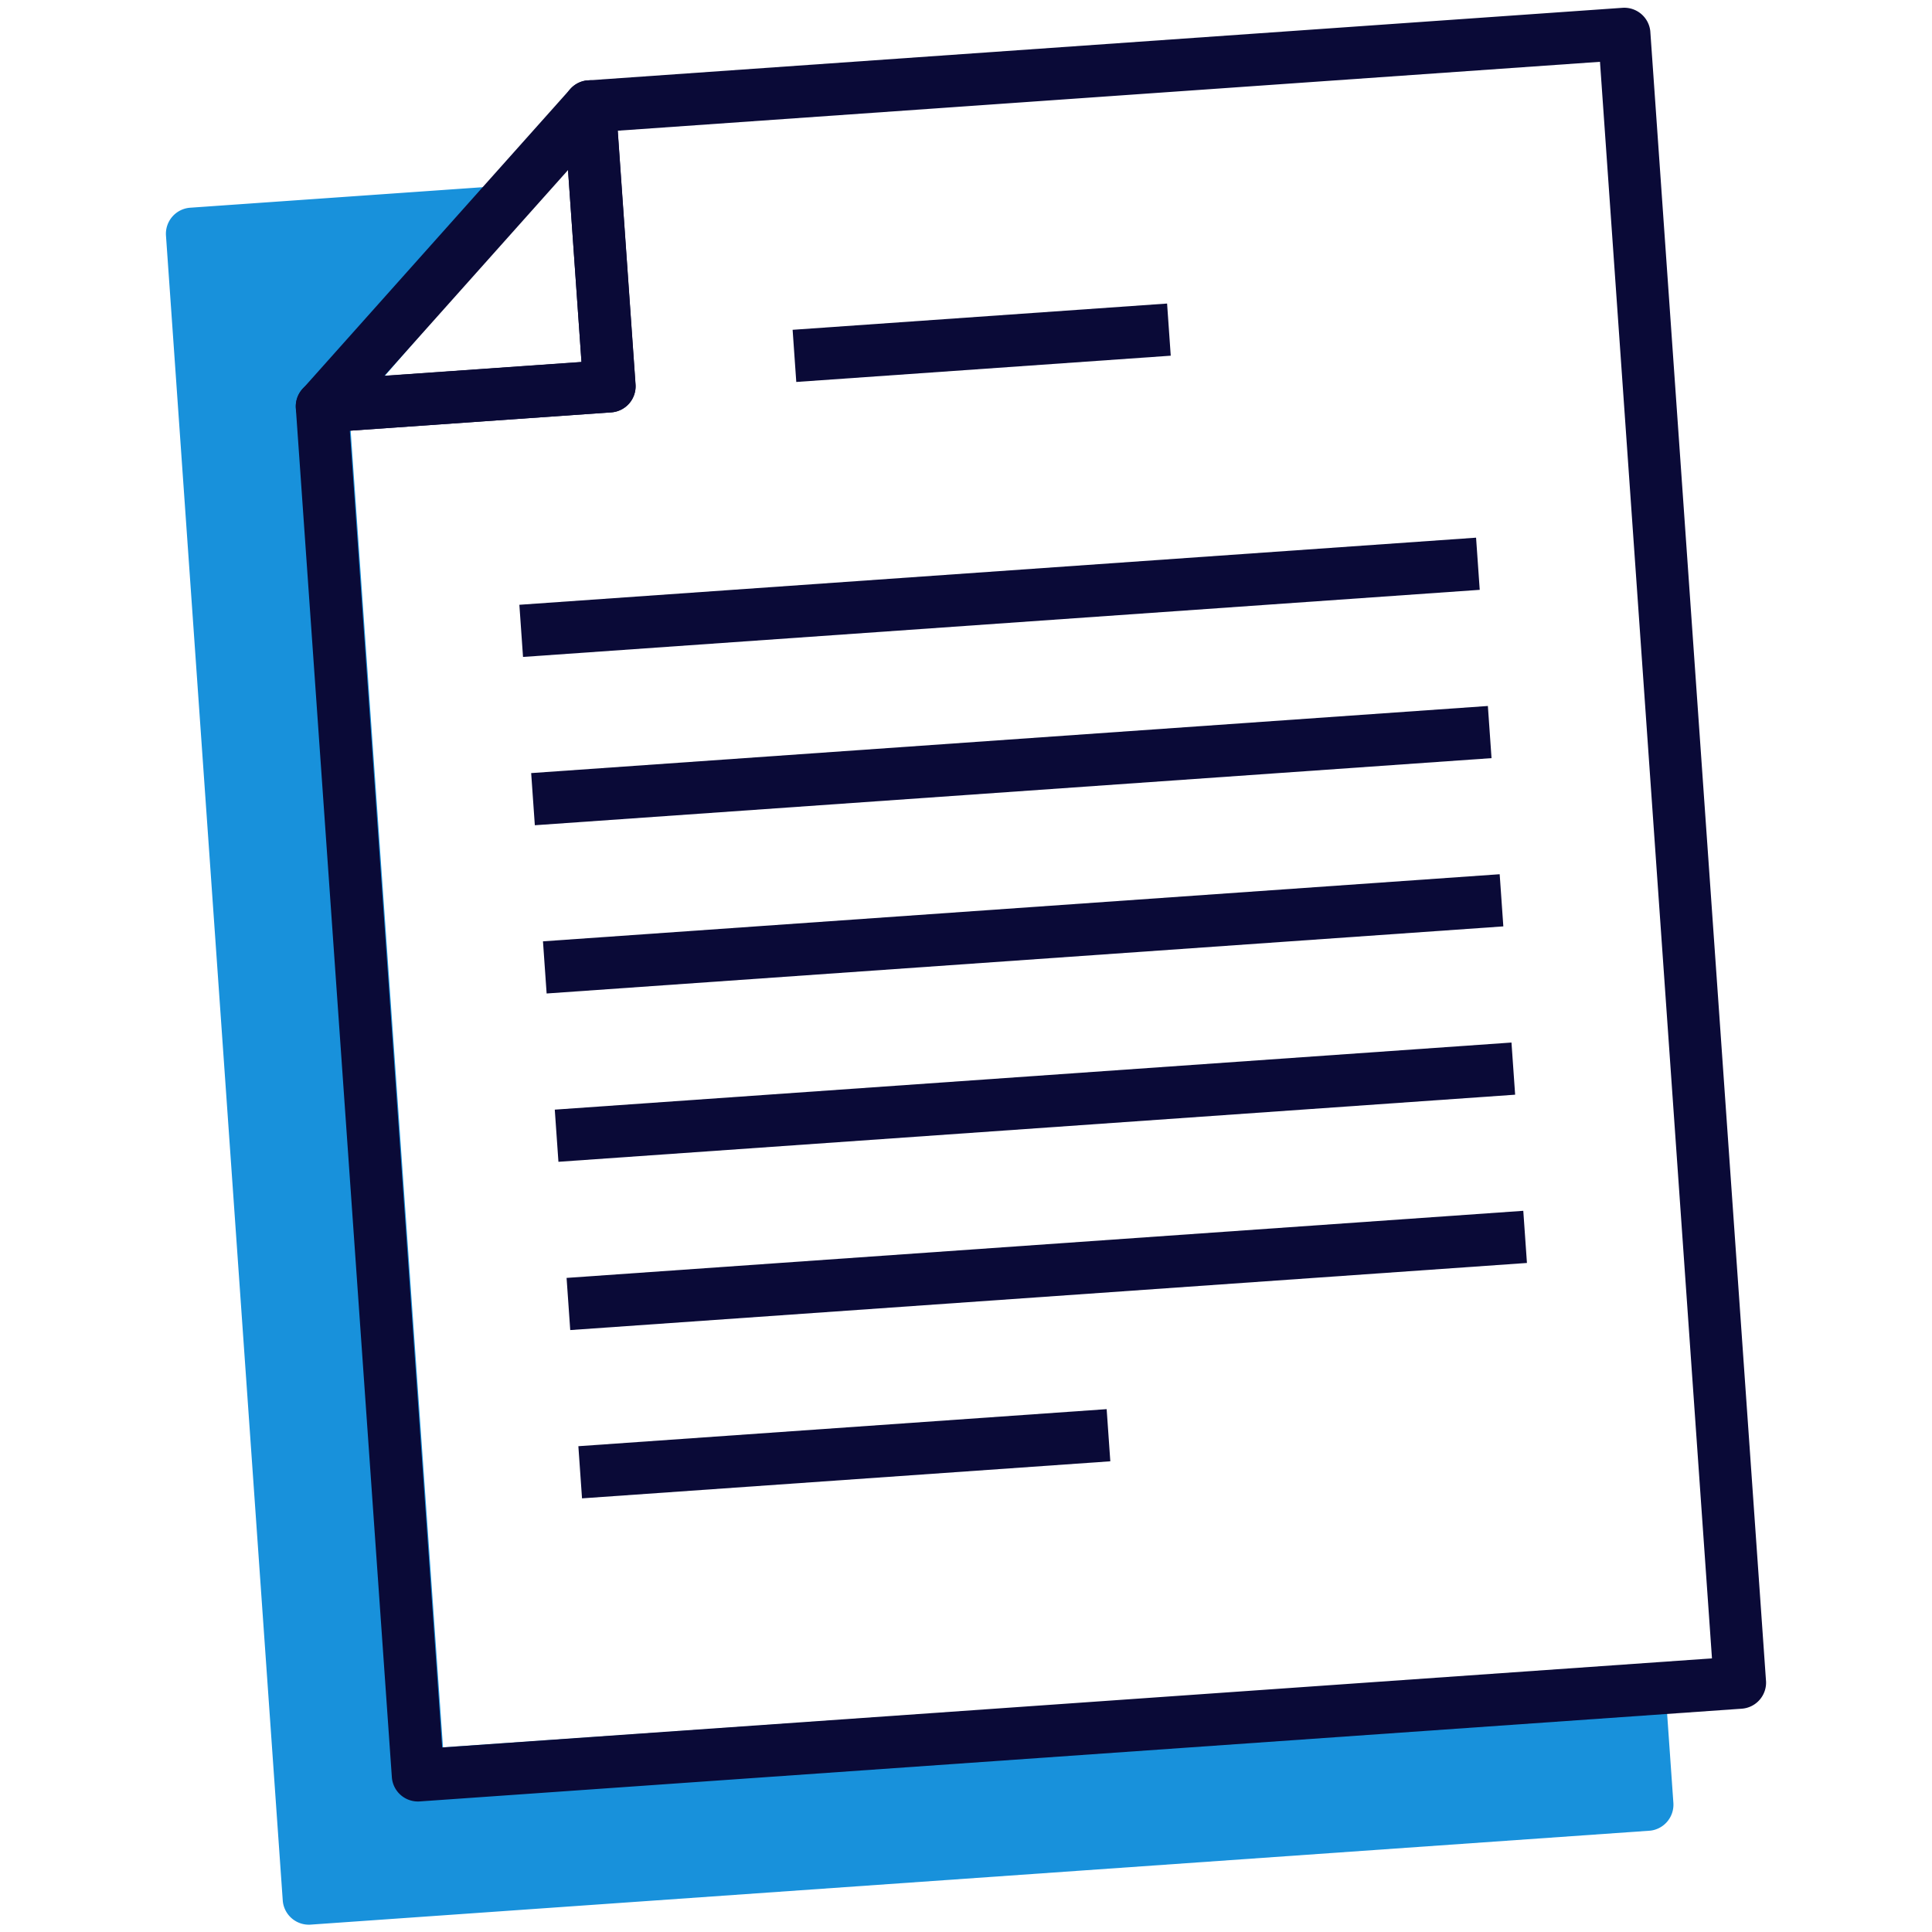 <?xml version="1.0" encoding="UTF-8"?> <svg xmlns="http://www.w3.org/2000/svg" xmlns:xlink="http://www.w3.org/1999/xlink" width="100" height="100" viewBox="0 0 100 100"><defs><clipPath id="clip-path"><rect id="Rectangle_8455" data-name="Rectangle 8455" width="77.345" height="94.177" fill="none"></rect></clipPath><clipPath id="clip-icon-home-enjeux-facturation"><rect width="100" height="100"></rect></clipPath></defs><g id="icon-home-enjeux-facturation" clip-path="url(#clip-icon-home-enjeux-facturation)"><g id="Groupe_8540" data-name="Groupe 8540" transform="matrix(0.998, -0.07, 0.07, 0.998, 8.137, 5.724)"><path id="Tracé_9740" data-name="Tracé 9740" d="M70.918,87.638v5.893H1.5V7.191H17.049L7.621,16.619V87.568Z" transform="translate(-0.147 -0.707)" fill="#1891db"></path><g id="Groupe_8539" data-name="Groupe 8539" transform="translate(0 0)"><g id="Groupe_8538" data-name="Groupe 8538" clip-path="url(#clip-path)"><path id="Tracé_9741" data-name="Tracé 9741" d="M70.771,94.736H1.353A1.353,1.353,0,0,1,0,93.384V7.044A1.353,1.353,0,0,1,1.353,5.691H16.9A1.352,1.352,0,0,1,17.858,8L8.826,17.031V86.07l61.946.069a1.352,1.352,0,0,1,1.351,1.353v5.893a1.353,1.353,0,0,1-1.353,1.353M2.705,92.031H69.418V88.842L7.472,88.773A1.353,1.353,0,0,1,6.121,87.42V16.471a1.354,1.354,0,0,1,.4-.957L13.636,8.4H2.705Z" transform="translate(0 -0.559)" fill="#1891db"></path><path id="Tracé_9742" data-name="Tracé 9742" d="M76.655,88.214H8.092a1.353,1.353,0,0,1-1.353-1.353v-71a1.353,1.353,0,0,1,1.353-1.353H21.648V1.353A1.353,1.353,0,0,1,23,0H76.655a1.353,1.353,0,0,1,1.353,1.353V86.861a1.353,1.353,0,0,1-1.353,1.353M9.444,85.509H75.3V2.705H24.354V15.866A1.353,1.353,0,0,1,23,17.219H9.444Z" transform="translate(-0.662 0)" fill="#0a0a37"></path><path id="Tracé_9743" data-name="Tracé 9743" d="M23,17.219H8.093A1.352,1.352,0,0,1,7.149,14.9L22.059.382a1.353,1.353,0,0,1,2.3.969V15.866A1.353,1.353,0,0,1,23,17.219M11.421,14.514H21.649V4.556Z" transform="translate(-0.662 0)" fill="#0a0a37"></path><rect id="Rectangle_8448" data-name="Rectangle 8448" width="19.421" height="2.705" transform="translate(32 13.614)" fill="#0a0a37"></rect><rect id="Rectangle_8449" data-name="Rectangle 8449" width="49.618" height="2.705" transform="translate(16.902 26.816)" fill="#0a0a37"></rect><rect id="Rectangle_8450" data-name="Rectangle 8450" width="49.618" height="2.705" transform="translate(16.902 35.545)" fill="#0a0a37"></rect><rect id="Rectangle_8451" data-name="Rectangle 8451" width="49.618" height="2.705" transform="translate(16.902 44.271)" fill="#0a0a37"></rect><rect id="Rectangle_8452" data-name="Rectangle 8452" width="49.618" height="2.705" transform="translate(16.902 53)" fill="#0a0a37"></rect><rect id="Rectangle_8453" data-name="Rectangle 8453" width="49.618" height="2.705" transform="translate(16.902 61.727)" fill="#0a0a37"></rect><rect id="Rectangle_8454" data-name="Rectangle 8454" width="27.399" height="2.705" transform="translate(16.901 70.455)" fill="#0a0a37"></rect></g></g></g></g></svg> 